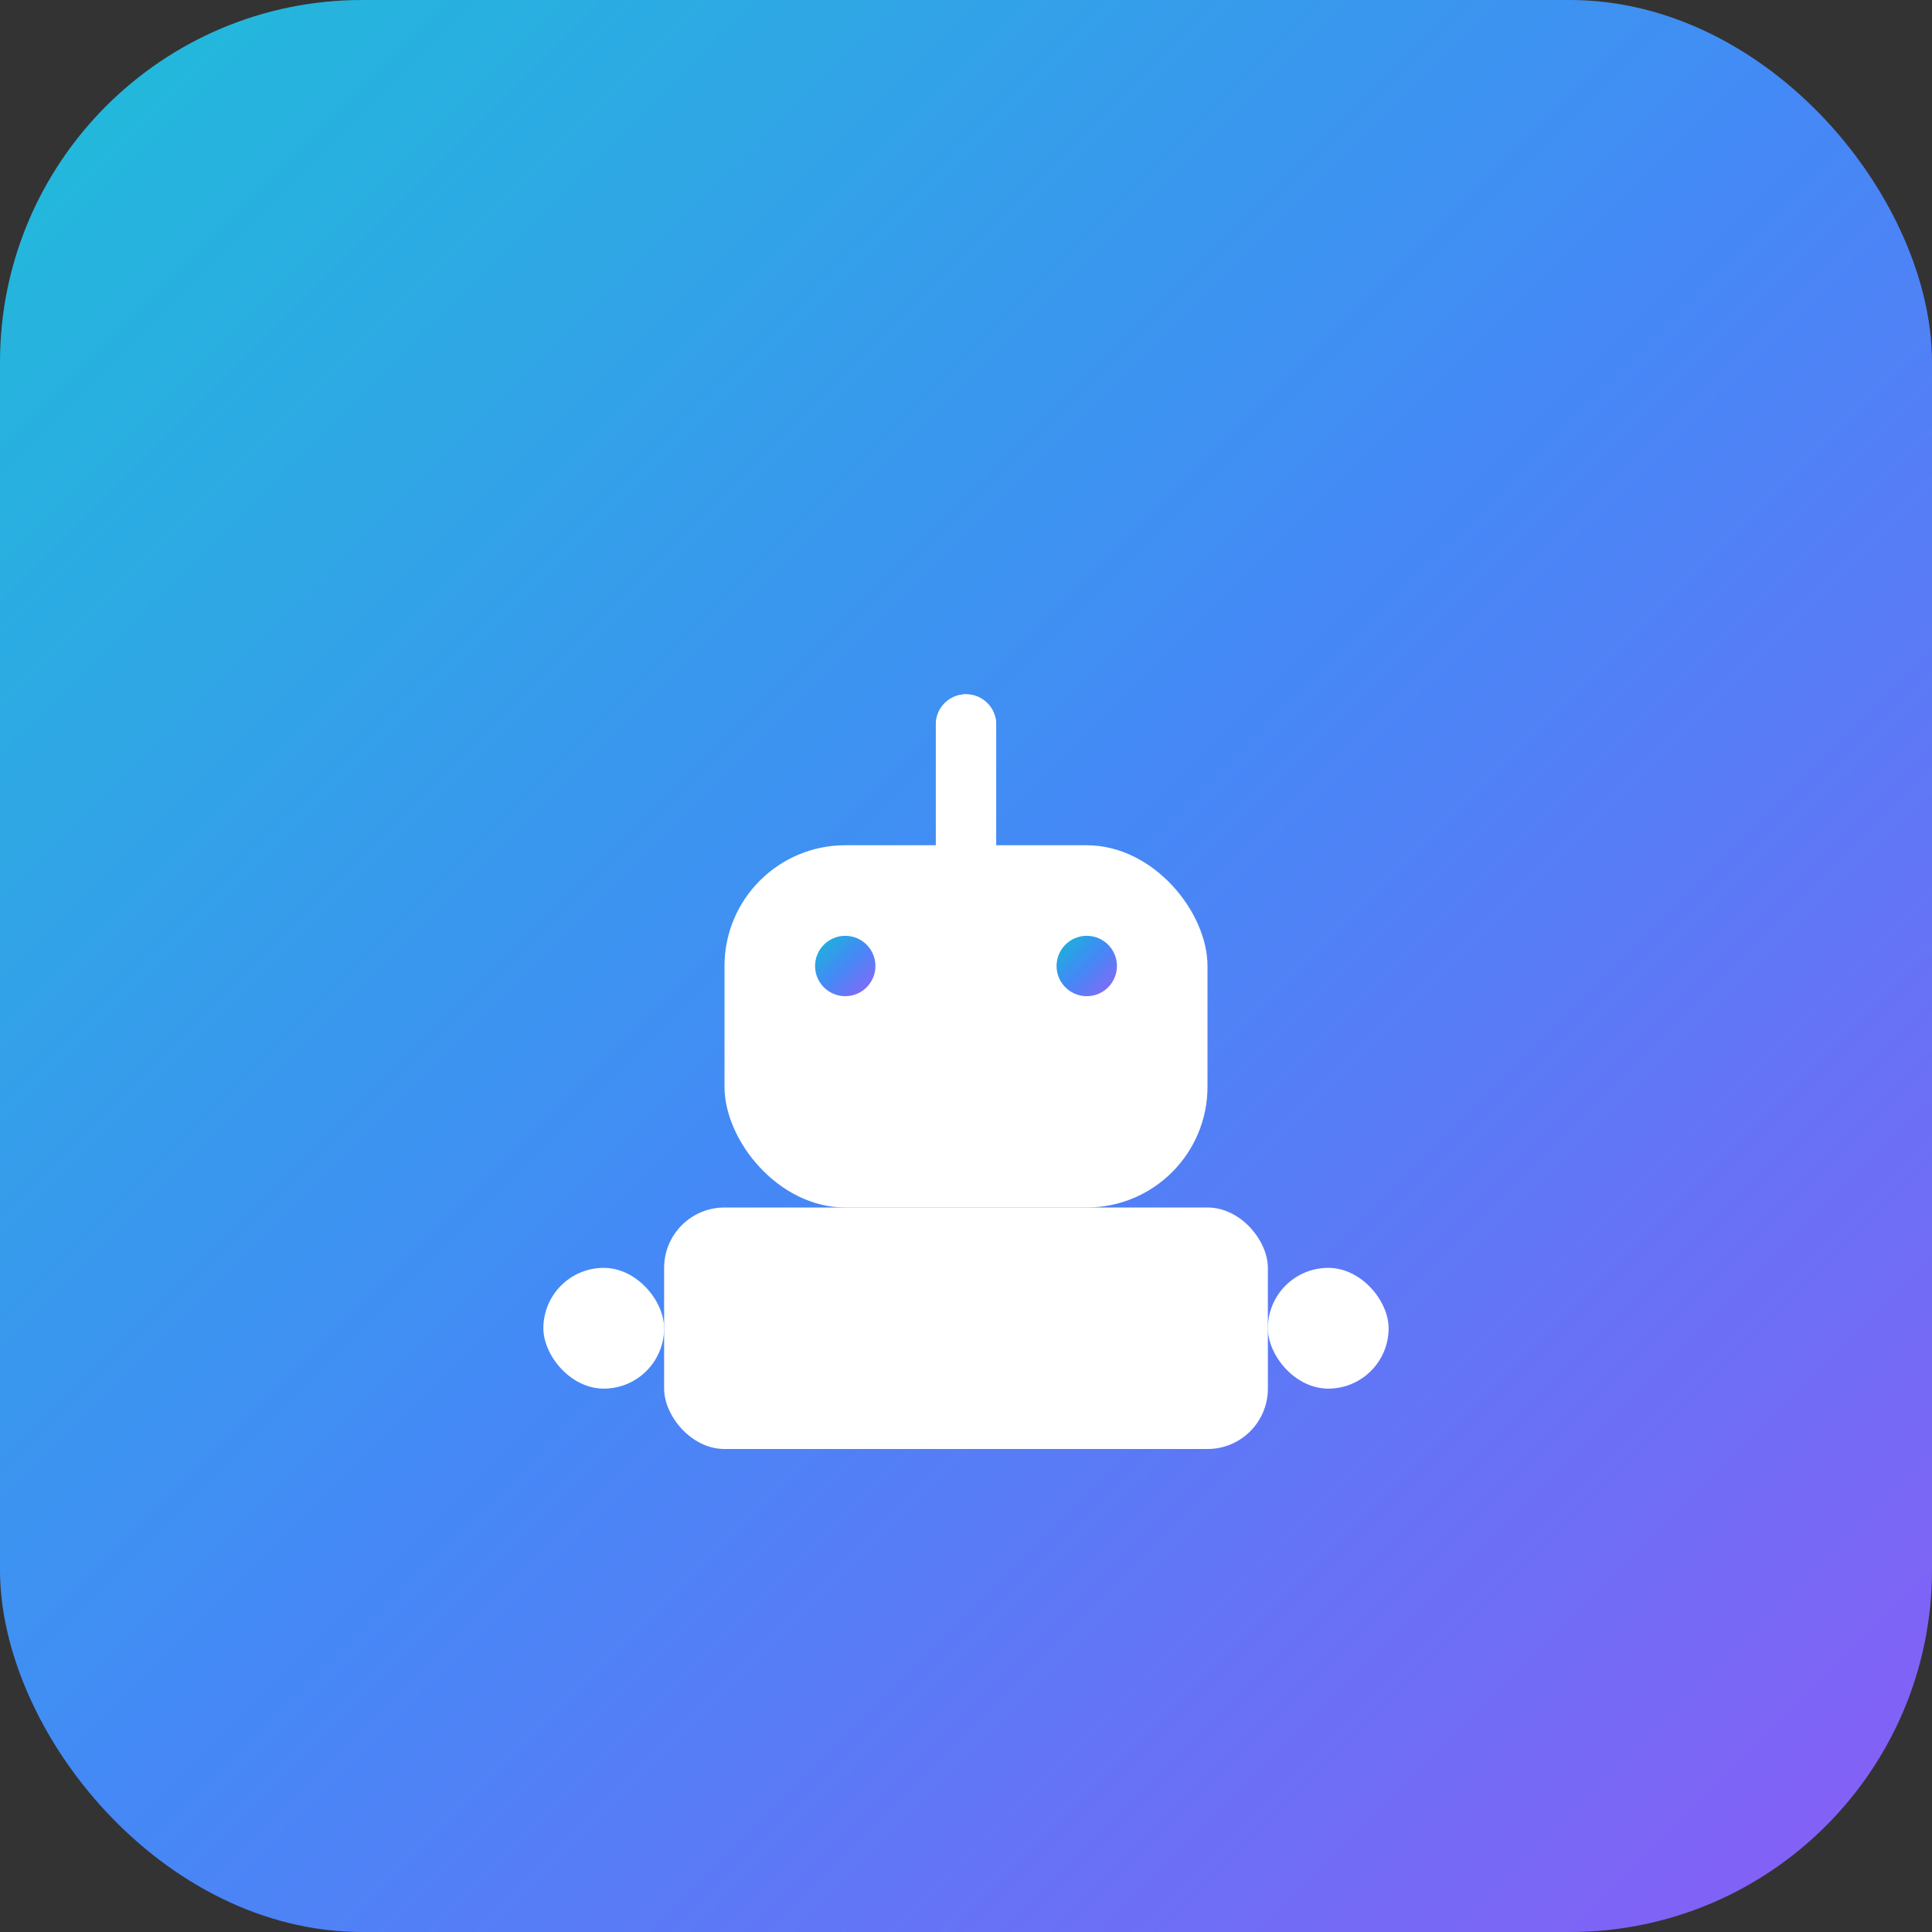 <svg width="32" height="32" viewBox="0 0 32 32" fill="none" xmlns="http://www.w3.org/2000/svg">
  <rect x="0" y="0" width="32" height="32" fill="#333333" stroke="none"/>
  <defs>
    <linearGradient id="gradient" x1="0%" y1="0%" x2="100%" y2="100%">
      <stop offset="0%" style="stop-color:#06b6d4;stop-opacity:1" />
      <stop offset="50%" style="stop-color:#3b82f6;stop-opacity:1" />
      <stop offset="100%" style="stop-color:#8b5cf6;stop-opacity:1" />
    </linearGradient>
    <linearGradient id="highlight" x1="0%" y1="0%" x2="100%" y2="100%">
      <stop offset="0%" style="stop-color:#ffffff;stop-opacity:0.1" />
      <stop offset="100%" style="stop-color:#ffffff;stop-opacity:0" />
    </linearGradient>
  </defs>
  
  <!-- Background rounded rectangle -->
  <rect width="32" height="32" rx="6" fill="url(#gradient)"/>
  
  <!-- Bot icon -->
  <g transform="translate(8, 8)">
    <!-- Bot head -->
    <rect x="4" y="6" width="8" height="6" rx="2" fill="white"/>
    <!-- Bot eyes -->
    <circle cx="6" cy="8" r="0.5" fill="url(#gradient)"/>
    <circle cx="10" cy="8" r="0.5" fill="url(#gradient)"/>
    <!-- Bot antenna -->
    <line x1="8" y1="6" x2="8" y2="4" stroke="white" stroke-width="1" stroke-linecap="round"/>
    <circle cx="8" cy="4" r="0.5" fill="white"/>
    <!-- Bot body -->
    <rect x="3" y="12" width="10" height="4" rx="1" fill="white"/>
    <!-- Bot arms -->
    <rect x="1" y="13" width="2" height="2" rx="1" fill="white"/>
    <rect x="13" y="13" width="2" height="2" rx="1" fill="white"/>
  </g>
  
  <!-- Highlight overlay -->
  <rect width="32" height="32" rx="6" fill="url(#highlight)"/>
</svg>